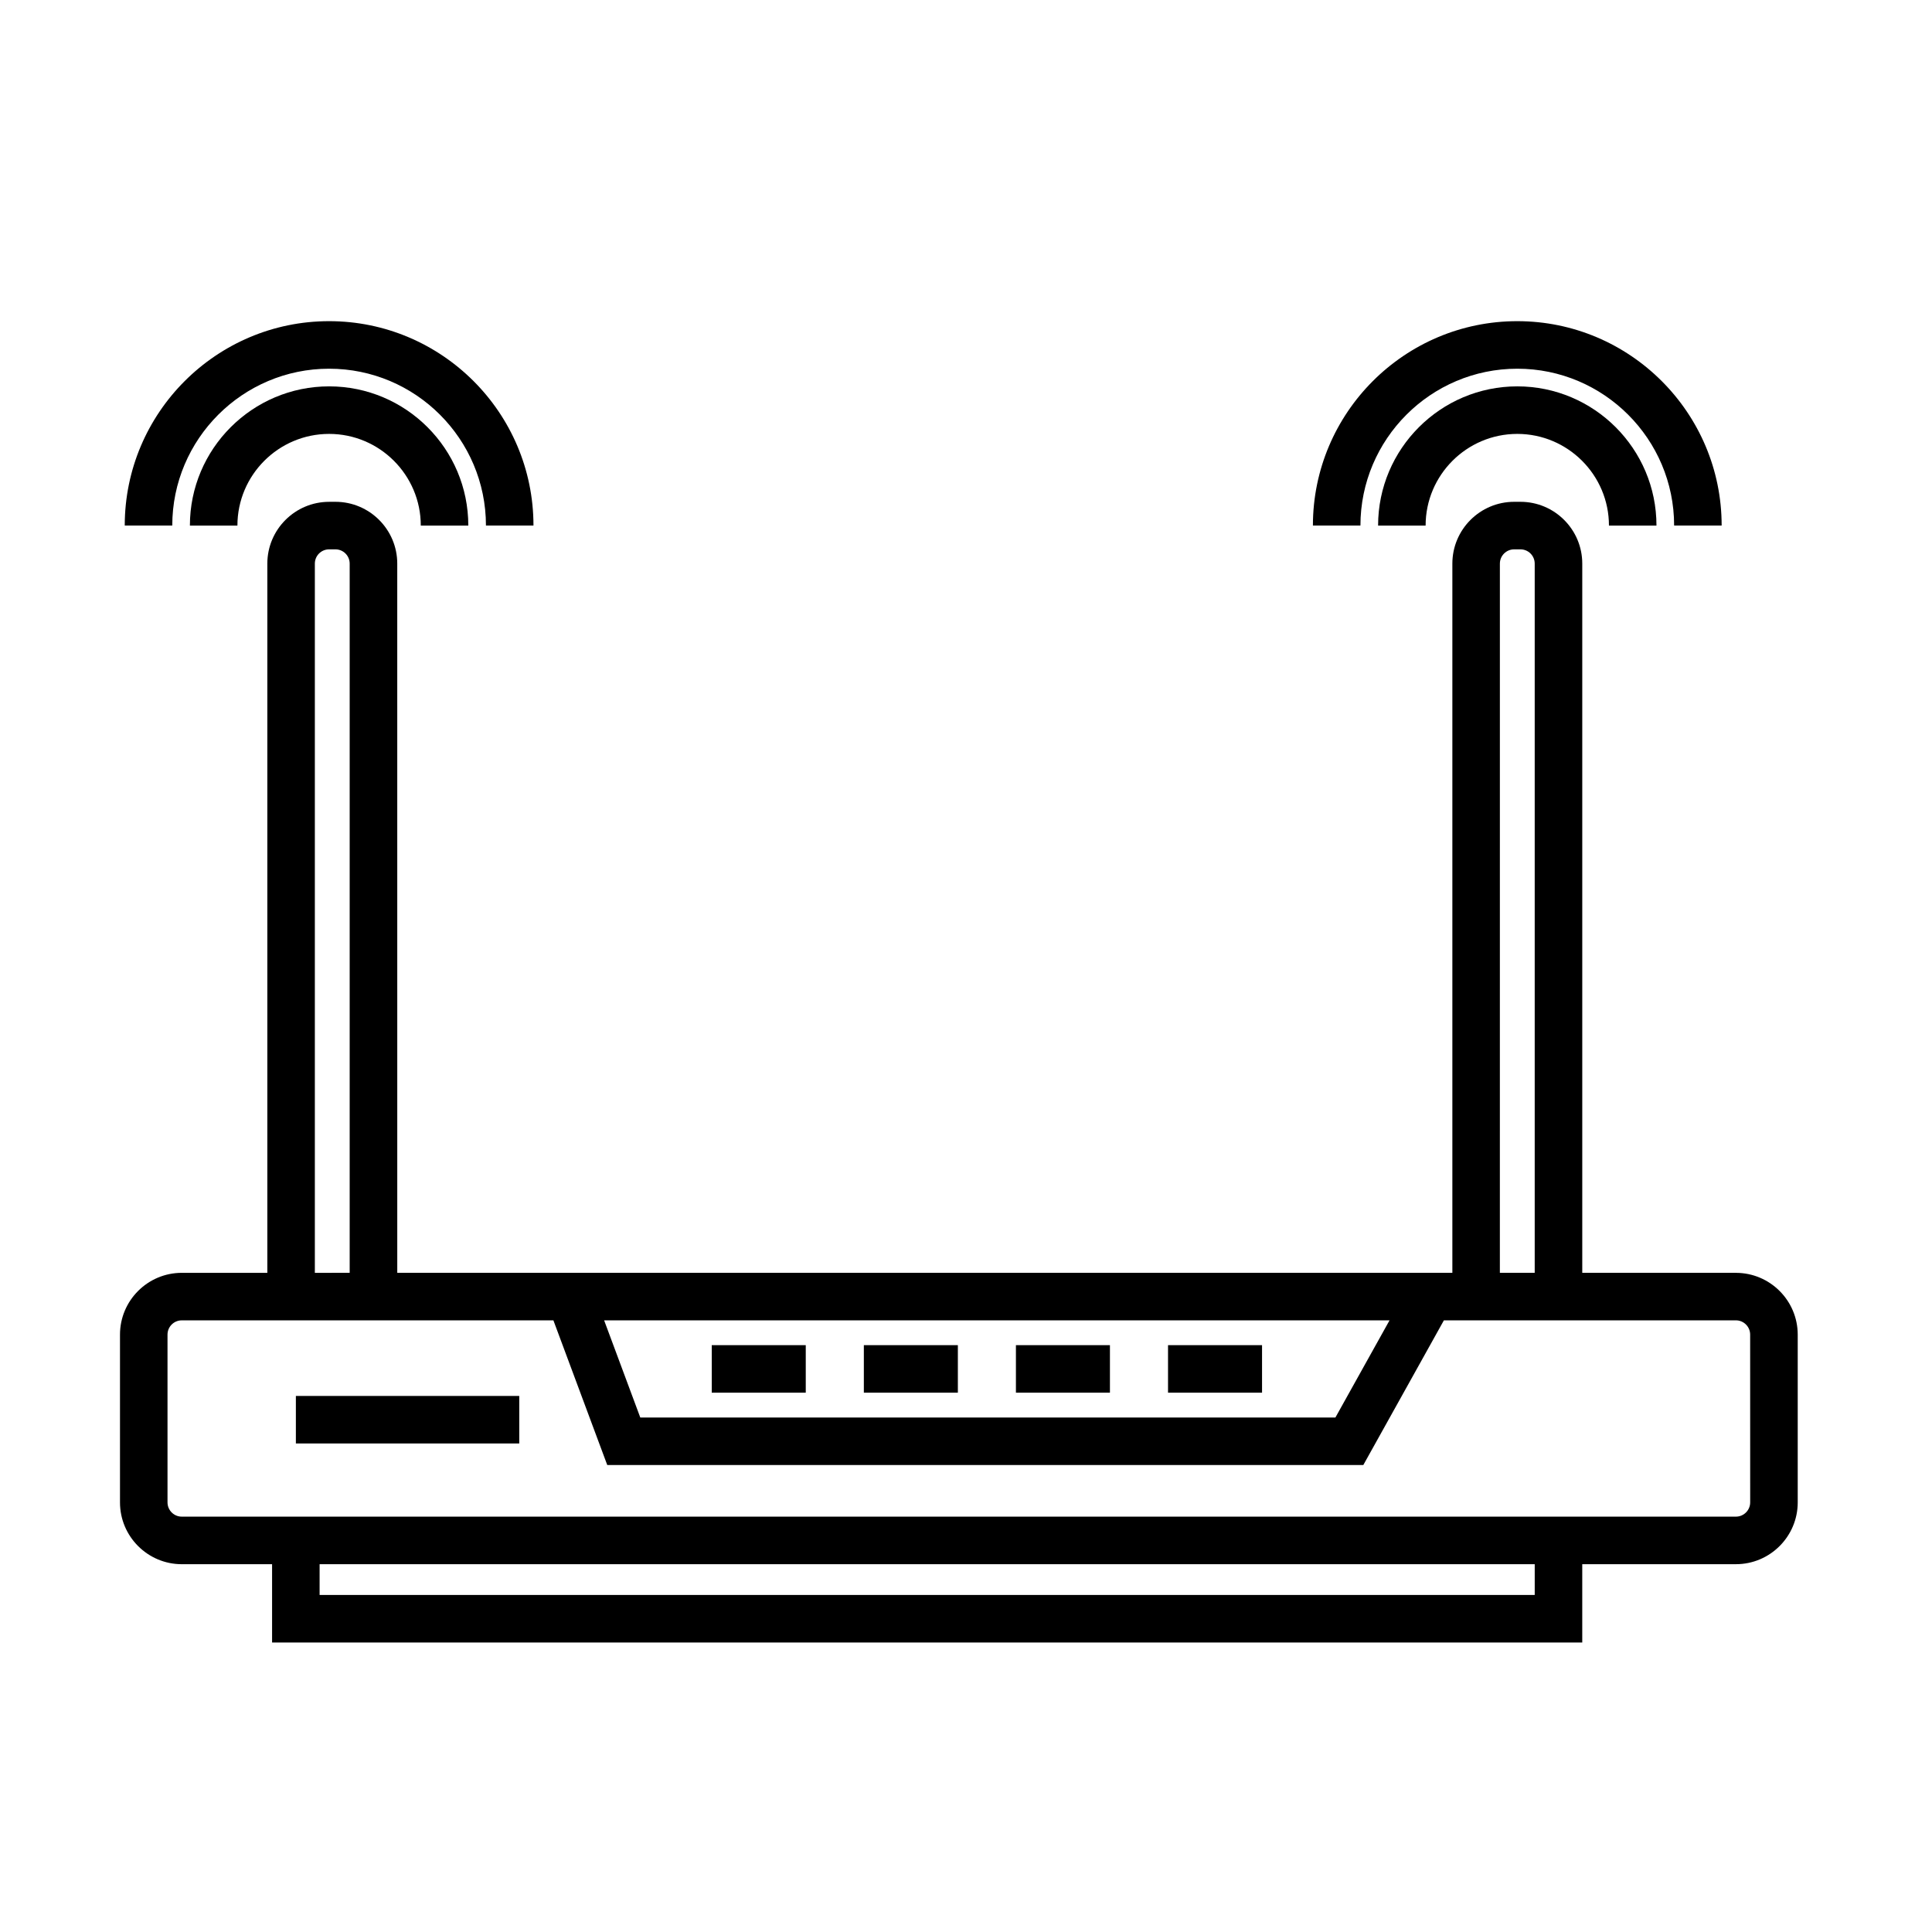 <?xml version="1.0" encoding="UTF-8"?>
<!-- Uploaded to: ICON Repo, www.svgrepo.com, Generator: ICON Repo Mixer Tools -->
<svg fill="#000000" width="800px" height="800px" version="1.1" viewBox="144 144 512 512" xmlns="http://www.w3.org/2000/svg">
 <g>
  <path d="m604.04 481.31h-40.723v-187.95c0-9.027-7.344-16.375-16.375-16.375h-1.676c-9.027 0-16.375 7.344-16.375 16.375v187.95h-279.61l-0.004-187.95c0-9.027-7.344-16.375-16.375-16.375l-1.68 0.004c-9.027 0-16.375 7.344-16.375 16.375v187.95h-22.672c-9.027 0-16.375 7.344-16.375 16.375v44.465c0 9.027 7.344 16.375 16.375 16.375h23.93v20.75h347.21v-20.75l40.727-0.004c9.027 0 16.375-7.344 16.375-16.375v-44.465c-0.004-9.023-7.348-16.367-16.375-16.367zm-62.555-187.95c0-2.086 1.699-3.777 3.777-3.777h1.676c2.082 0 3.777 1.691 3.777 3.777v187.95h-9.234zm-29.246 200.55-14.344 25.75h-184.21l-9.582-25.75zm-284.8-200.55c0-2.086 1.691-3.777 3.777-3.777h1.676c2.086 0 3.777 1.691 3.777 3.777v187.95l-9.23 0.004zm323.28 273.32h-322.02v-8.156h322.02zm57.098-24.531c0 2.082-1.699 3.777-3.777 3.777h-411.87c-2.086 0-3.777-1.699-3.777-3.777v-44.465c0-2.082 1.691-3.777 3.777-3.777h98.488l14.273 38.344h200.36l21.355-38.344 77.387-0.004c2.082 0 3.777 1.699 3.777 3.777z"/>
  <path d="m222.41 513.94h59.199v12.594h-59.199z"/>
  <path d="m332.62 500.48h24.914v12.594h-24.914z"/>
  <path d="m372.93 500.48h24.914v12.594h-24.914z"/>
  <path d="m413.23 500.48h24.914v12.594h-24.914z"/>
  <path d="m453.54 500.48h24.914v12.594h-24.914z"/>
  <path d="m231.22 241.71c22.918 0 41.562 18.645 41.562 41.562h12.594c0-29.867-24.293-54.16-54.16-54.16-29.863 0.004-54.156 24.305-54.156 54.164h12.594c0-22.914 18.652-41.566 41.566-41.566z"/>
  <path d="m231.22 246.39c-20.344 0-36.895 16.551-36.895 36.895h12.594c0-13.395 10.902-24.297 24.297-24.297s24.297 10.902 24.297 24.297h12.594c0.008-20.344-16.543-36.895-36.887-36.895z"/>
  <path d="m546.1 241.71c22.918 0 41.562 18.645 41.562 41.562h12.594c0-29.867-24.293-54.16-54.16-54.16-29.867 0-54.16 24.293-54.16 54.16h12.594c0.008-22.91 18.652-41.562 41.57-41.562z"/>
  <path d="m546.1 246.39c-20.34 0-36.891 16.551-36.891 36.895h12.594c0-13.395 10.898-24.297 24.293-24.297 13.395 0 24.293 10.902 24.293 24.297h12.594c0.008-20.344-16.543-36.895-36.883-36.895z"/>
 </g>
</svg>